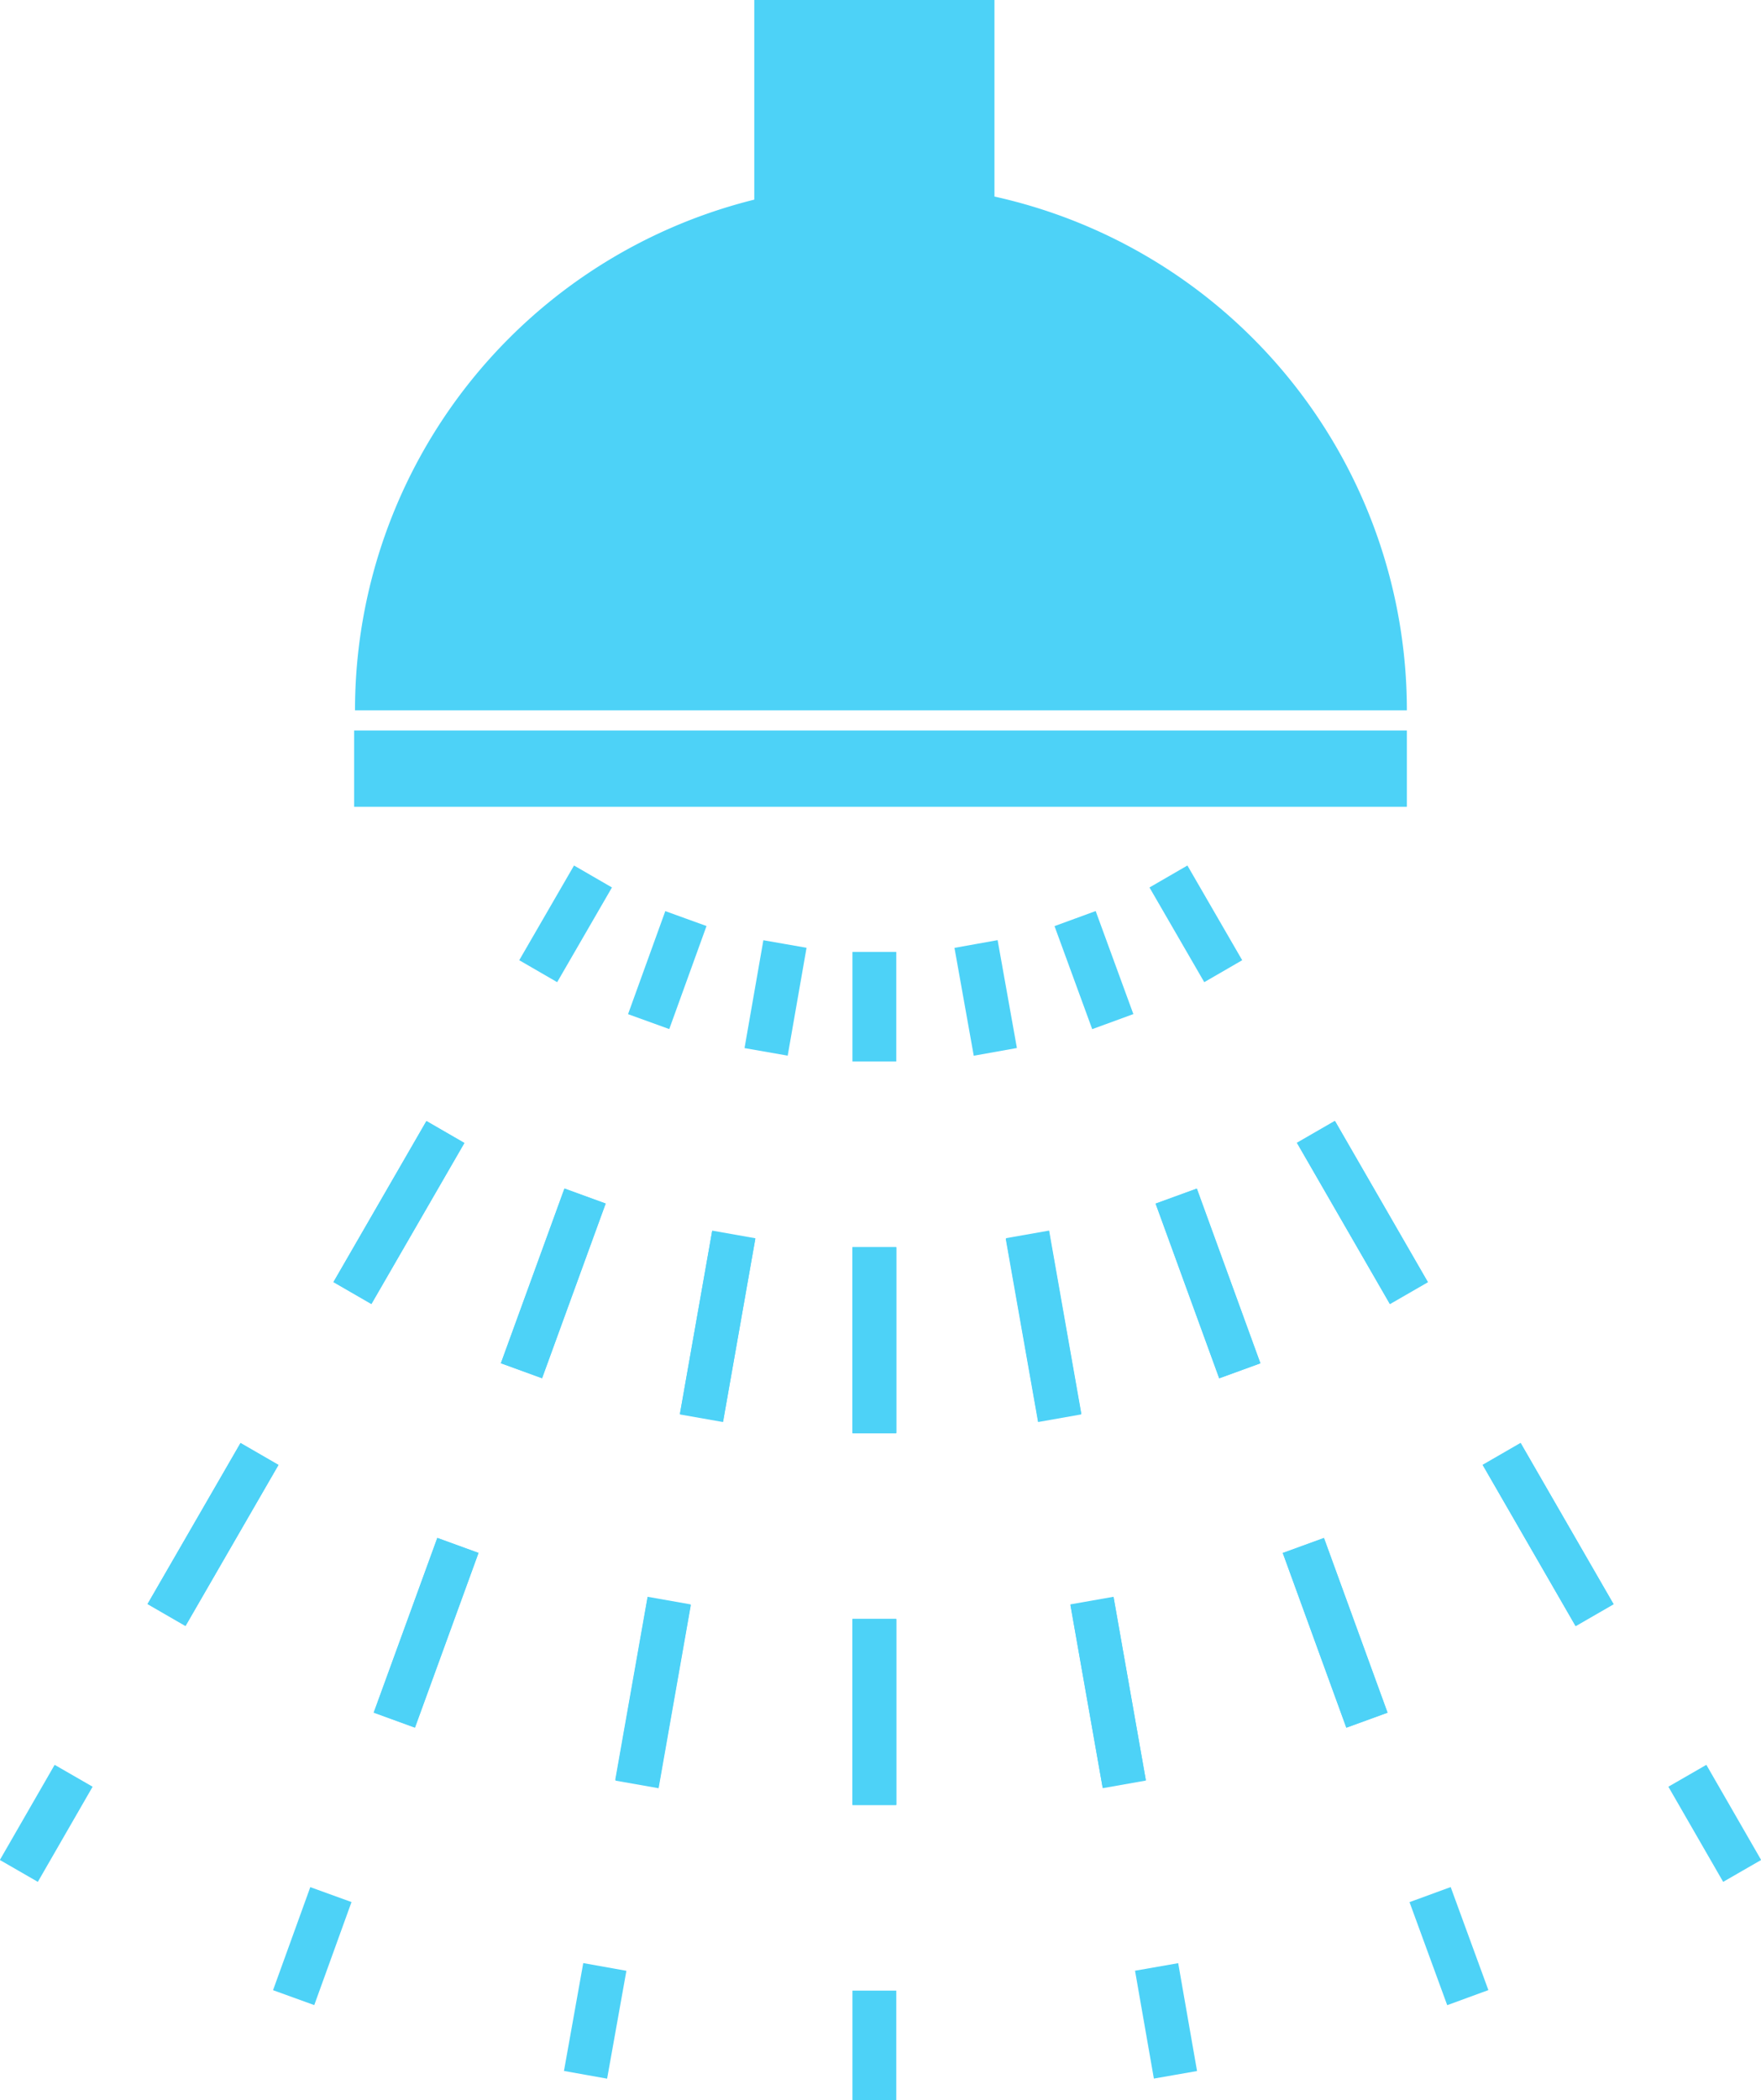 <svg xmlns="http://www.w3.org/2000/svg" viewBox="0 0 40.18 47.9"><defs><style>.cls-1{fill:#4dd2f7;}.cls-2,.cls-3,.cls-4{fill:none;stroke:#4dd2f7;stroke-miterlimit:10;}.cls-3{stroke-dasharray:4.24 4.24;}.cls-4{stroke-dasharray:4.24 4.24;}</style></defs><title>douches</title><g id="Calque_2" data-name="Calque 2"><g id="Calque_1-2" data-name="Calque 1"><path class="cls-1" d="M32.1,16.2a12,12,0,0,0-24,0Z"/><rect class="cls-1" x="17.21" width="5.48" height="10.2"/><rect class="cls-1" x="8.08" y="16.66" width="24.02" height="1.74"/><polyline class="cls-2" points="19.95 24.21 19.95 21.71 19.95 24.21"/><line class="cls-3" x1="19.95" y1="28.45" x2="19.95" y2="43.28"/><polyline class="cls-2" points="19.95 45.4 19.95 47.9 19.95 45.4"/><line class="cls-3" x1="19.95" y1="41.16" x2="19.95" y2="26.33"/><polyline class="cls-2" points="27.91 22.15 26.66 19.99 27.91 22.15"/><line class="cls-4" x1="30.03" y1="25.82" x2="37.44" y2="38.67"/><polyline class="cls-2" points="38.5 40.5 39.75 42.67 38.5 40.5"/><line class="cls-4" x1="36.38" y1="36.83" x2="28.97" y2="23.99"/><polyline class="cls-2" points="25.39 23.3 24.53 20.95 25.39 23.3"/><line class="cls-3" x1="26.84" y1="27.28" x2="31.91" y2="41.22"/><polyline class="cls-2" points="32.63 43.21 33.49 45.56 32.63 43.21"/><line class="cls-3" x1="31.19" y1="39.23" x2="26.11" y2="25.29"/><polyline class="cls-2" points="22.71 23.99 22.27 21.53 22.71 23.99"/><line class="cls-3" x1="23.44" y1="28.17" x2="26.02" y2="42.77"/><polyline class="cls-2" points="26.39 44.86 26.82 47.32 26.39 44.86"/><line class="cls-3" x1="25.65" y1="40.68" x2="23.08" y2="26.08"/><polyline class="cls-2" points="12.28 22.15 13.53 19.99 12.28 22.15"/><line class="cls-4" x1="10.16" y1="25.82" x2="2.74" y2="38.67"/><polyline class="cls-2" points="1.68 40.5 0.43 42.67 1.68 40.5"/><line class="cls-4" x1="3.8" y1="36.83" x2="11.22" y2="23.99"/><polyline class="cls-2" points="14.8 23.3 15.65 20.95 14.8 23.3"/><line class="cls-3" x1="13.35" y1="27.28" x2="8.27" y2="41.22"/><polyline class="cls-2" points="7.55 43.21 6.7 45.56 7.55 43.21"/><line class="cls-3" x1="9" y1="39.23" x2="14.07" y2="25.29"/><polyline class="cls-2" points="17.48 23.99 17.91 21.53 17.48 23.99"/><line class="cls-3" x1="16.74" y1="28.17" x2="14.17" y2="42.77"/><polyline class="cls-2" points="13.8 44.86 13.36 47.32 13.8 44.86"/><line class="cls-3" x1="14.53" y1="40.68" x2="17.11" y2="26.08"/></g></g></svg>